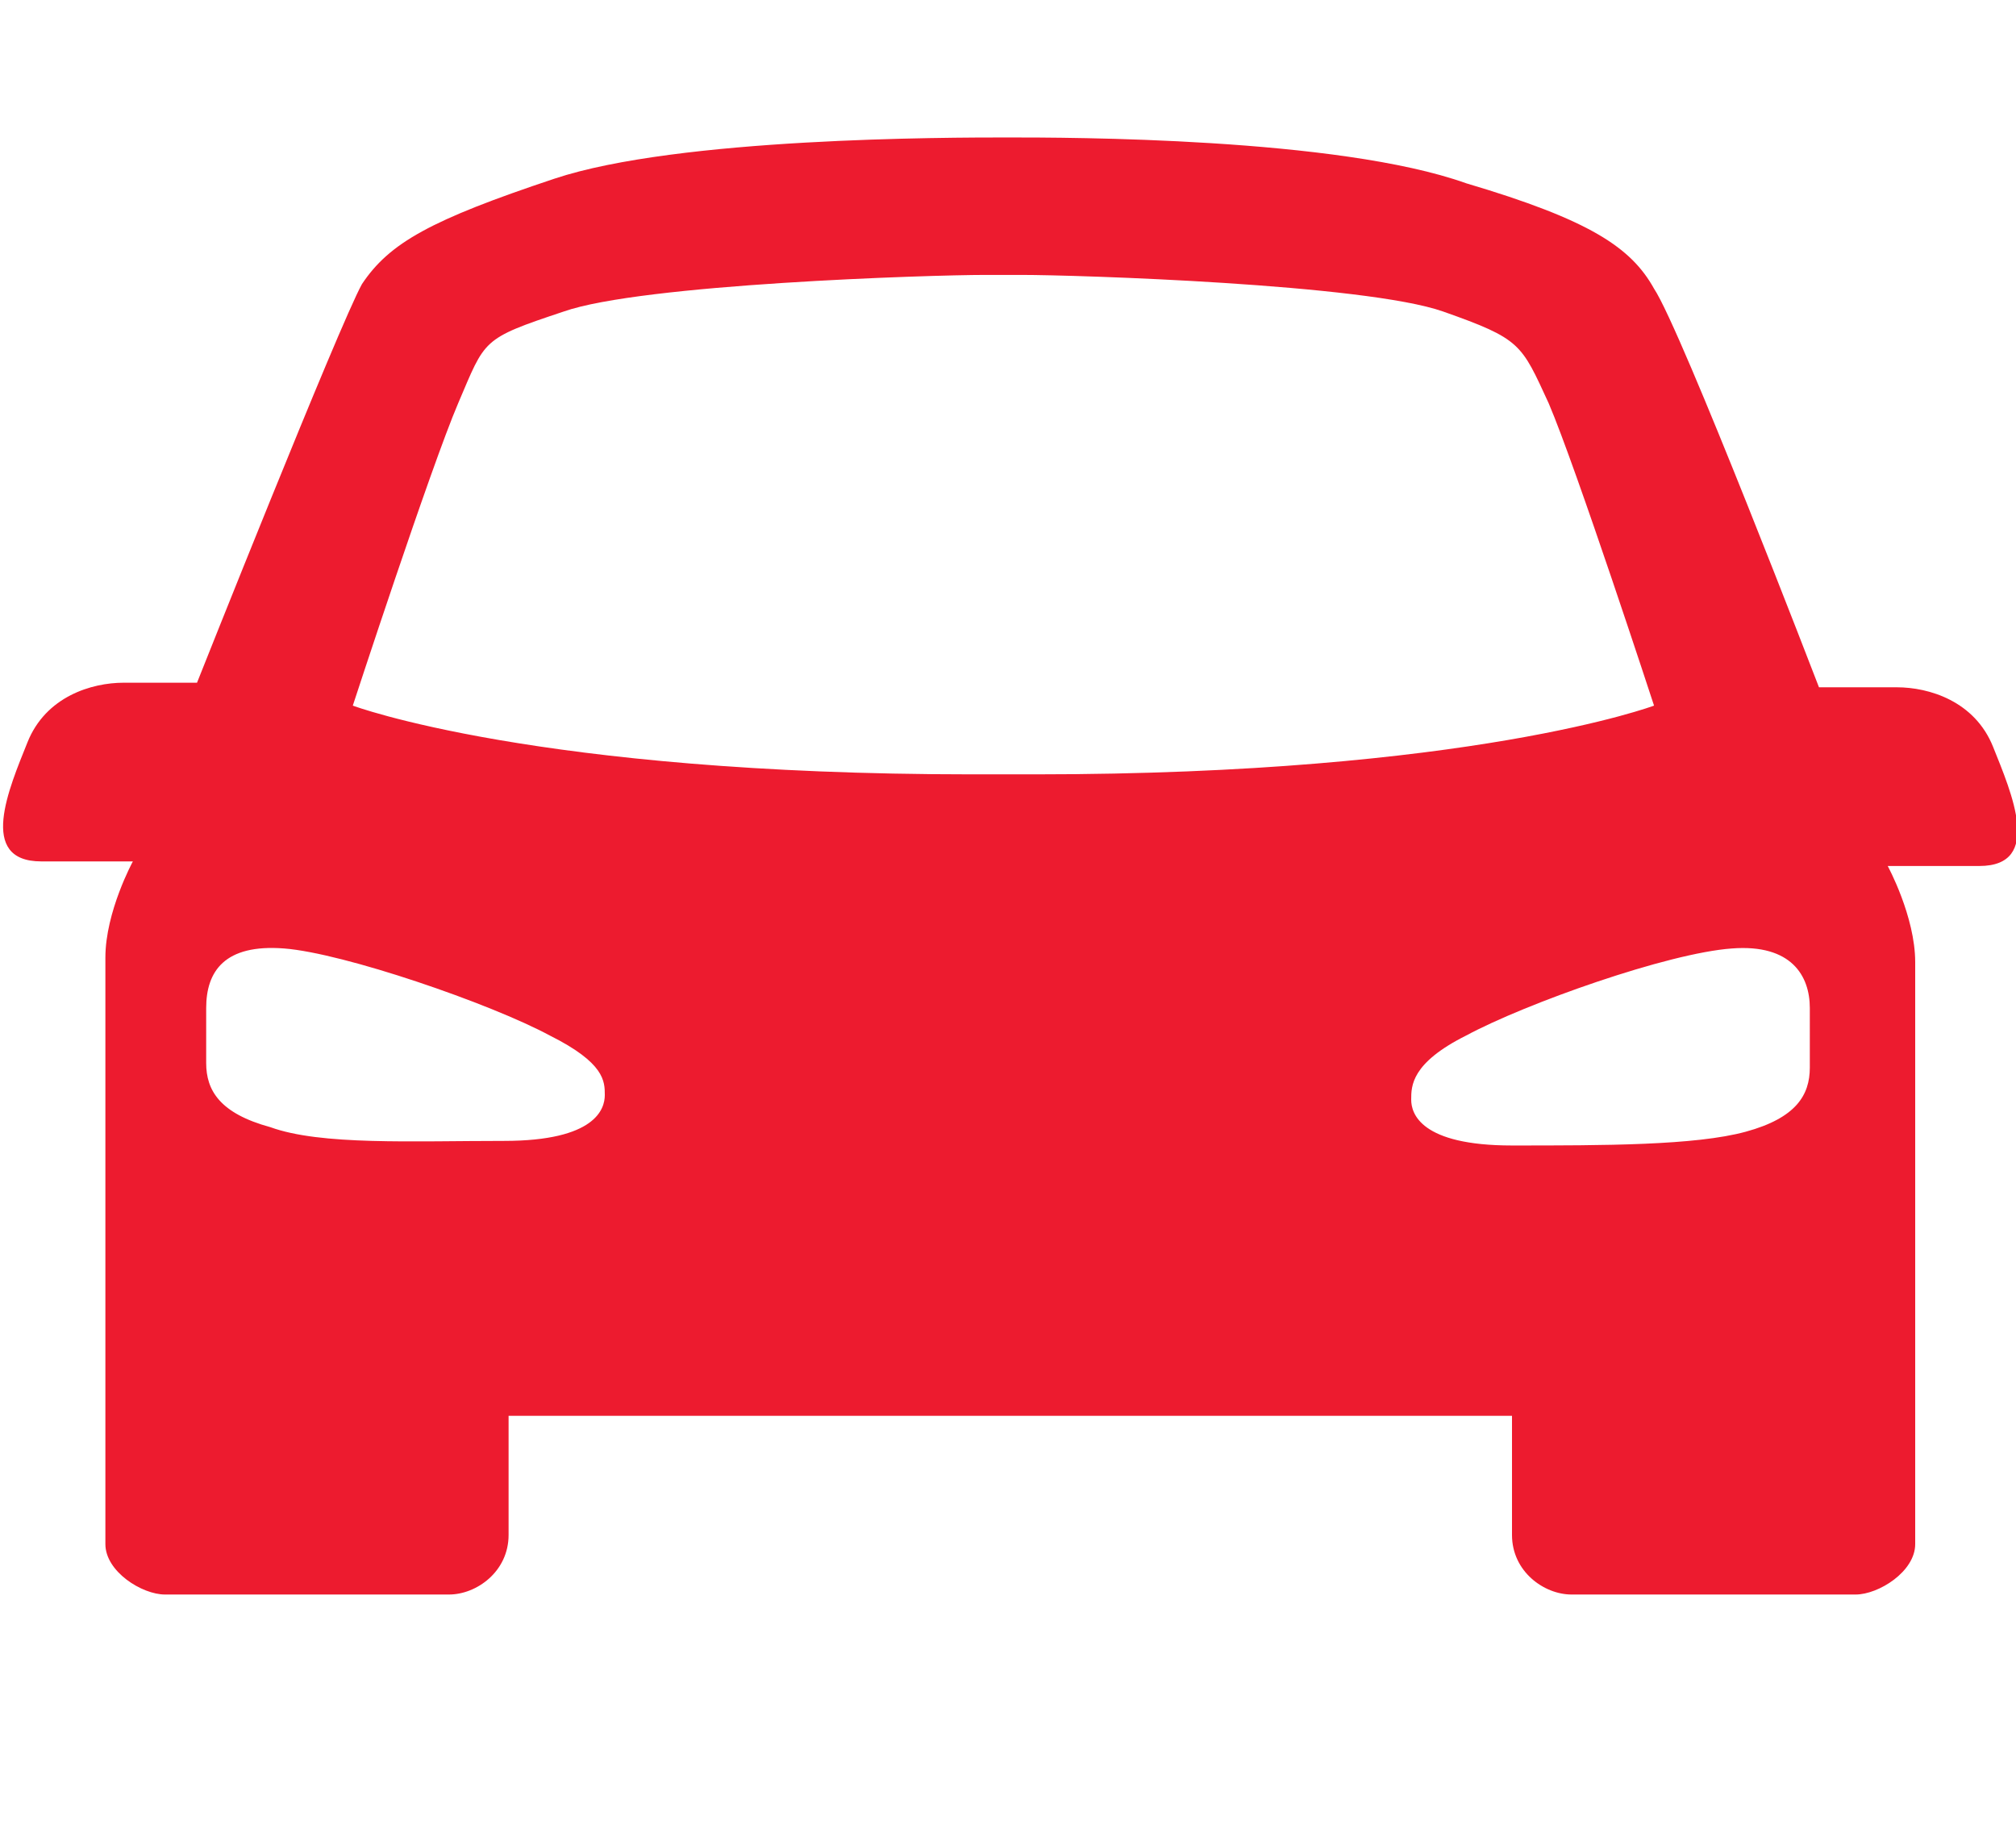 <?xml version="1.0" encoding="utf-8"?>
<!-- Generator: Adobe Illustrator 23.0.3, SVG Export Plug-In . SVG Version: 6.00 Build 0)  -->
<svg version="1.1" id="Layer_1" xmlns="http://www.w3.org/2000/svg" xmlns:xlink="http://www.w3.org/1999/xlink" x="0px" y="0px"
	 viewBox="0 0 44 40" style="enable-background:new 0 0 44 40;" xml:space="preserve">
<style type="text/css">
	.st0{fill-rule:evenodd;clip-rule:evenodd;fill:#ED1B2F;}
</style>
<path class="st0" d="M39.5,23.3c0,0.6-0.3,1.1-1.4,1.4C37,25,35,25,33,25c-2,0-2.2-0.7-2.2-1c0-0.3,0-0.8,1.2-1.4
	c1.3-0.7,4.4-1.8,5.8-1.9c1.3-0.1,1.7,0.6,1.7,1.3V23.3z M21.2,16.9c-9.5,0-13.5-1.5-13.5-1.5s1.7-5.2,2.3-6.6s0.5-1.4,2.3-2
	c1.7-0.6,8-0.8,9.2-0.8h0.8c1.2,0,7.5,0.2,9.2,0.8c1.7,0.6,1.7,0.7,2.3,2c0.6,1.4,2.3,6.6,2.3,6.6s-4,1.5-13.5,1.5
	C22.8,16.9,21.2,16.9,21.2,16.9z M13.2,23.9c0,0.3-0.2,1-2.2,1c-2,0-4,0.1-5.1-0.3c-1.1-0.3-1.4-0.8-1.4-1.4V22
	c0-0.8,0.4-1.4,1.7-1.3c1.3,0.1,4.5,1.2,5.8,1.9C13.2,23.2,13.2,23.6,13.2,23.9z M43.5,16.3c-0.4-1-1.4-1.3-2.1-1.3h-1.7
	c0,0-3-7.8-3.6-8.7c-0.5-0.9-1.4-1.5-4.1-2.3C29.2,3,23.3,3,22,3c-1.3,0-7.2,0-9.9,0.9S8.5,5.3,7.9,6.2c-0.5,0.9-3.6,8.7-3.6,8.7
	H2.7c-0.7,0-1.7,0.3-2.1,1.3c-0.4,1-1.1,2.6,0.3,2.6h2c0,0-0.6,1.1-0.6,2.1v12.8c0,0.6,0.8,1.1,1.3,1.1h6.2c0.6,0,1.3-0.5,1.3-1.3
	v-2.6H33v2.6c0,0.8,0.7,1.3,1.3,1.3h6.2c0.5,0,1.3-0.5,1.3-1.1V21c0-1-0.6-2.1-0.6-2.1h2C44.6,18.9,43.9,17.3,43.5,16.3L43.5,16.3z"
	/>
</svg>
